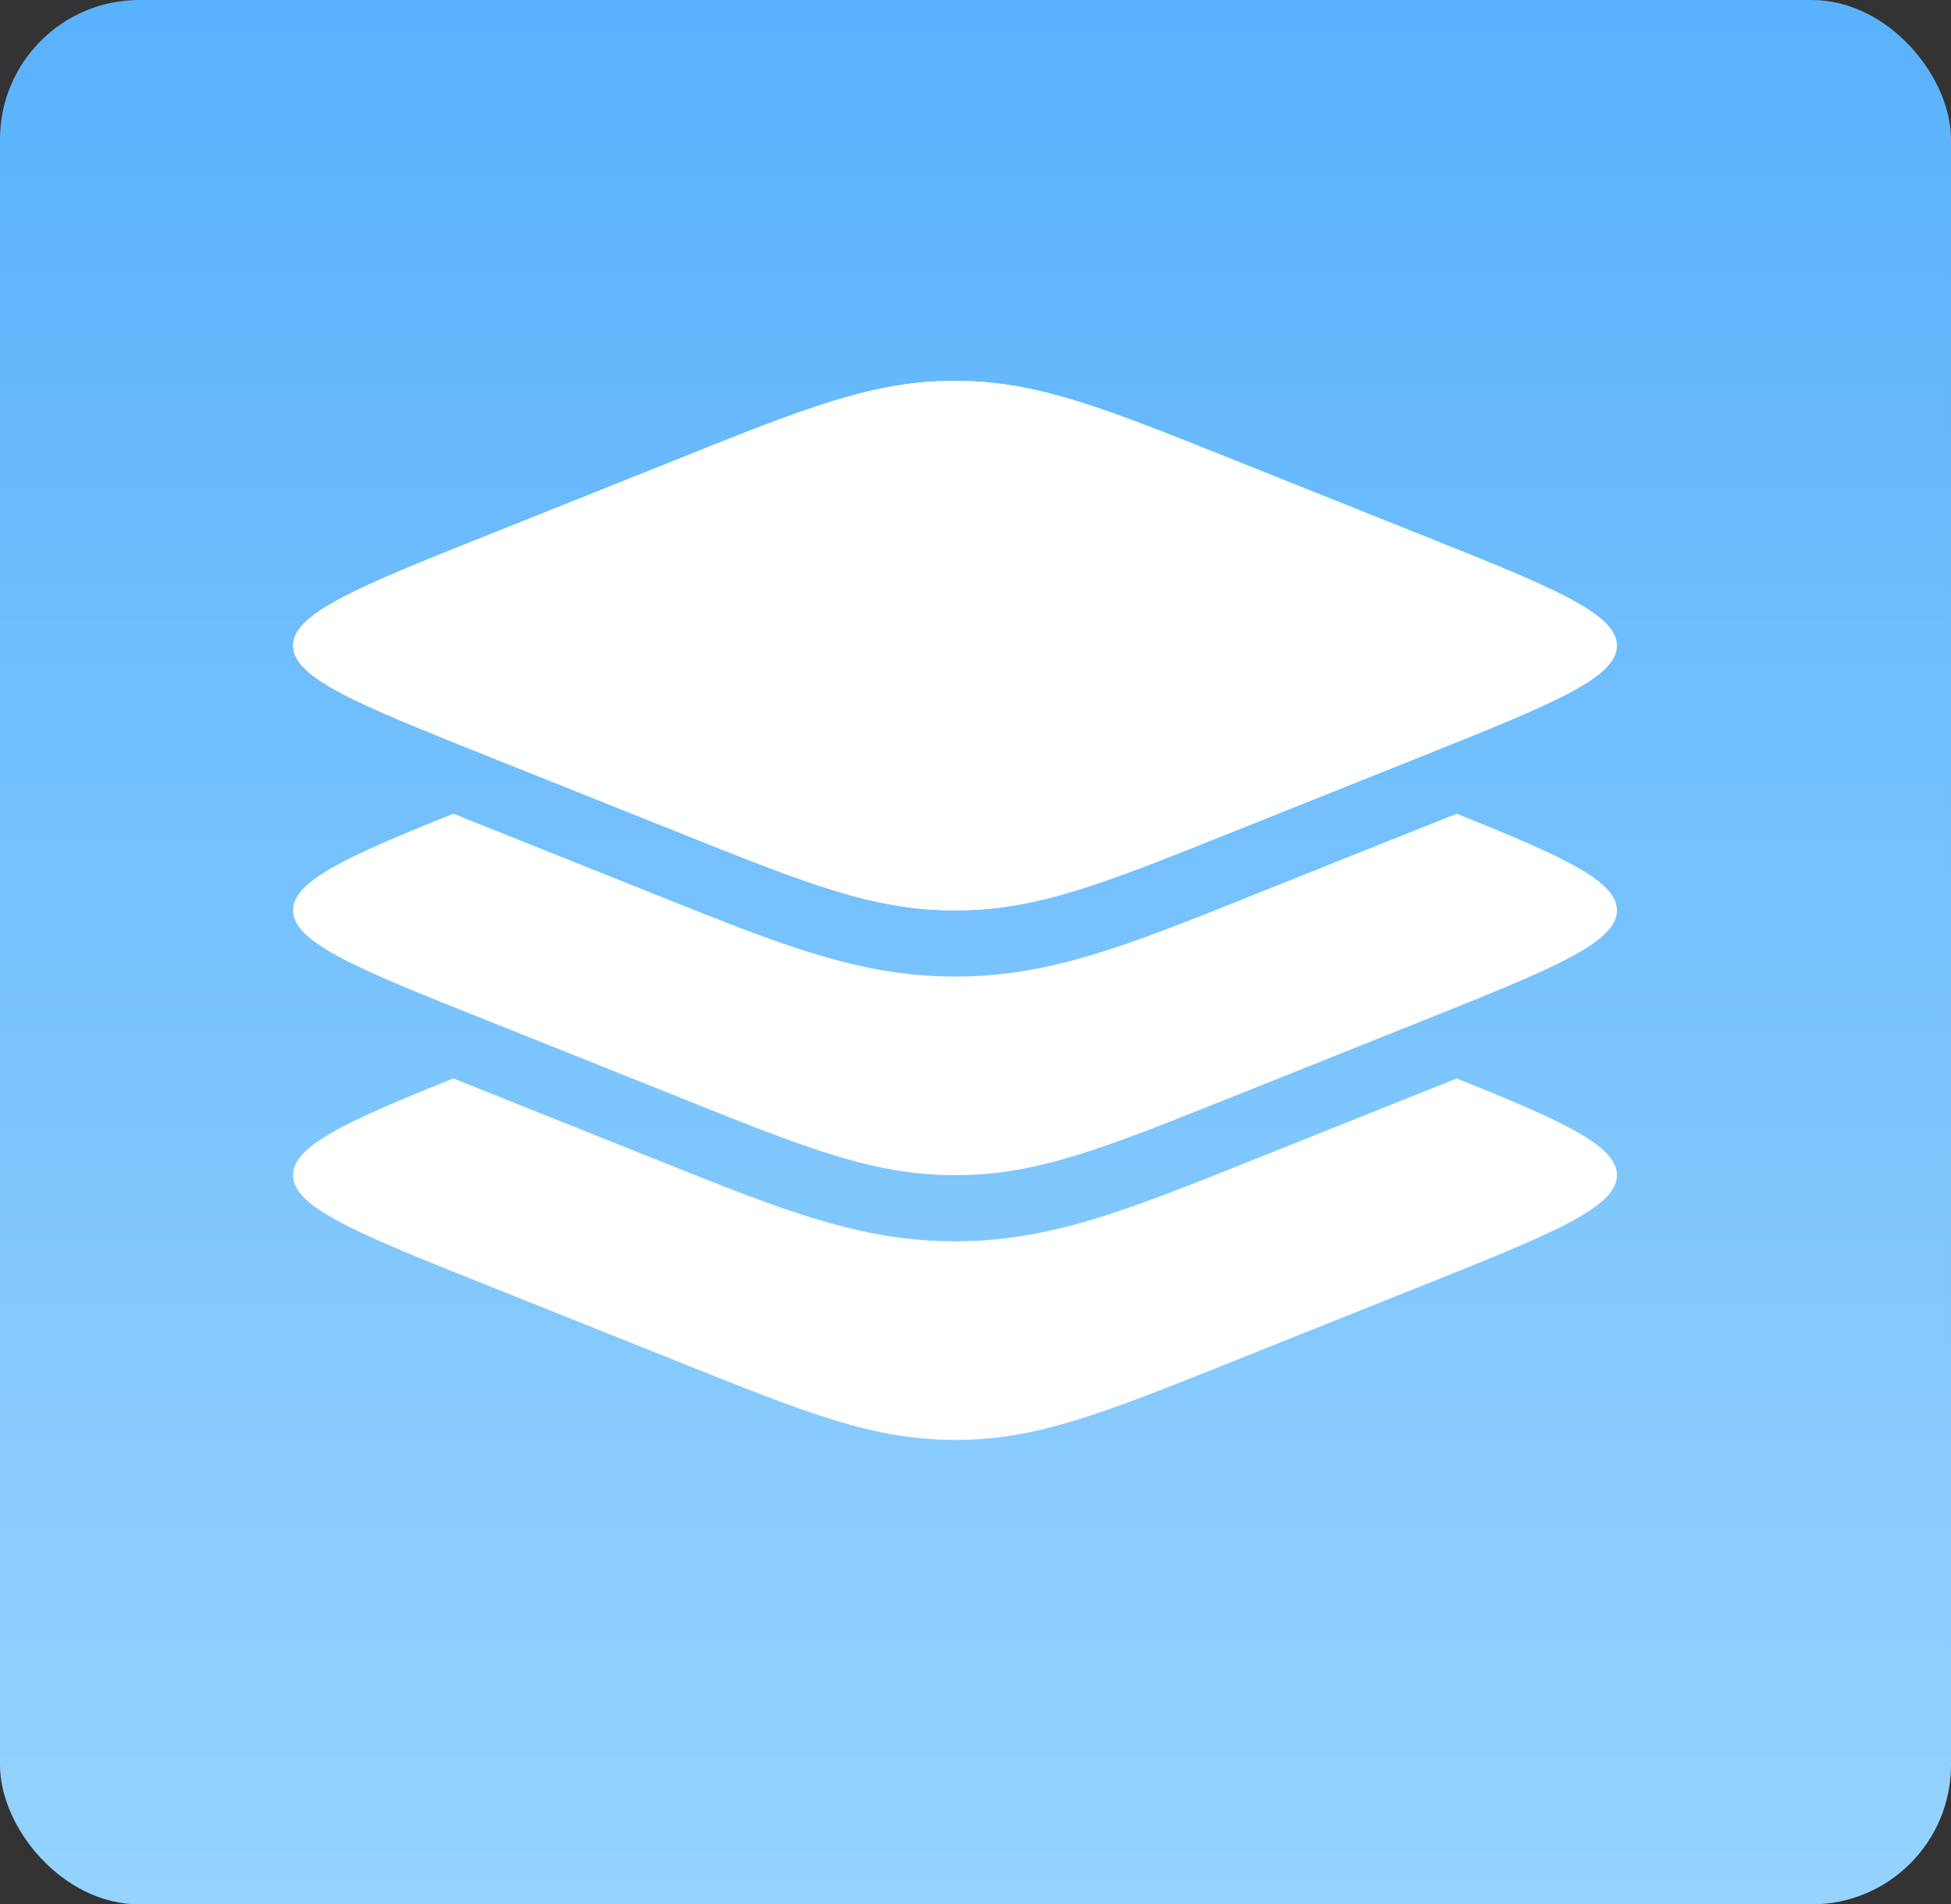 <svg xmlns="http://www.w3.org/2000/svg" xmlns:xlink="http://www.w3.org/1999/xlink" width="42" height="41" viewBox="0 0 42 41">
  <rect x="0" y="0" width="42" height="41" fill="#333333" stroke="none"/>
  <defs>
    <linearGradient id="linear-gradient" x1="0.5" x2="0.5" y2="1" gradientUnits="objectBoundingBox">
      <stop offset="0" stop-color="#5ab2fc"/>
      <stop offset="1" stop-color="#96d3fe"/>
    </linearGradient>
  </defs>
  <g id="Group_222974" data-name="Group 222974" transform="translate(-1250 -1558)">
    <rect id="Rectangle_167092" data-name="Rectangle 167092" width="42" height="41" rx="3" transform="translate(1250 1558)" fill="url(#linear-gradient)"/>
    <g id="layers-svgrepo-com" transform="translate(1254.309 1562.2)">
      <path id="Path_59049" data-name="Path 59049" d="M6.245,12.1C3.415,10.969,2,10.4,2,9.7S3.415,8.431,6.245,7.3l4-1.6c2.83-1.132,4.245-1.7,6-1.7s3.173.566,6,1.7l4,1.6C29.085,8.431,30.5,9,30.5,9.7s-1.415,1.269-4.245,2.4l-4,1.6c-2.83,1.132-4.245,1.7-6,1.7s-3.173-.566-6-1.7Z" fill="#fff"/>
      <path id="Path_59050" data-name="Path 59050" d="M2,9.7c0,.7,1.415,1.269,4.245,2.4l4,1.6c2.83,1.132,4.245,1.7,6,1.7s3.173-.566,6-1.7l4-1.6c2.83-1.132,4.245-1.7,4.245-2.4s-1.415-1.269-4.245-2.4l-4-1.6c-2.83-1.132-4.245-1.7-6-1.7s-3.173.566-6,1.7l-4,1.6C3.415,8.431,2,9,2,9.7Z" fill="#fff" fill-rule="evenodd"/>
      <path id="Path_59051" data-name="Path 59051" d="M26.255,15.022l-4,1.6c-2.83,1.132-4.245,1.7-6,1.7s-3.173-.566-6-1.7l-4-1.6C3.415,13.89,2,13.324,2,12.621c0-.634,1.15-1.156,3.449-2.082l4.476,1.79c2.634,1.054,4.29,1.717,6.325,1.717s3.691-.663,6.325-1.717l4.476-1.79c2.3.926,3.449,1.448,3.449,2.082C30.5,13.324,29.085,13.89,26.255,15.022Z" transform="translate(0 2.779)" fill="#fff"/>
      <path id="Path_59052" data-name="Path 59052" d="M26.255,19.022l-4,1.6c-2.83,1.132-4.245,1.7-6,1.7s-3.173-.566-6-1.7l-4-1.6C3.415,17.89,2,17.324,2,16.621c0-.634,1.15-1.156,3.449-2.082l4.476,1.79c2.634,1.054,4.29,1.717,6.325,1.717s3.691-.663,6.325-1.717l4.476-1.79c2.3.926,3.449,1.448,3.449,2.082C30.5,17.324,29.085,17.89,26.255,19.022Z" transform="translate(0 4.479)" fill="#fff"/>
    </g>
  </g>
</svg>
